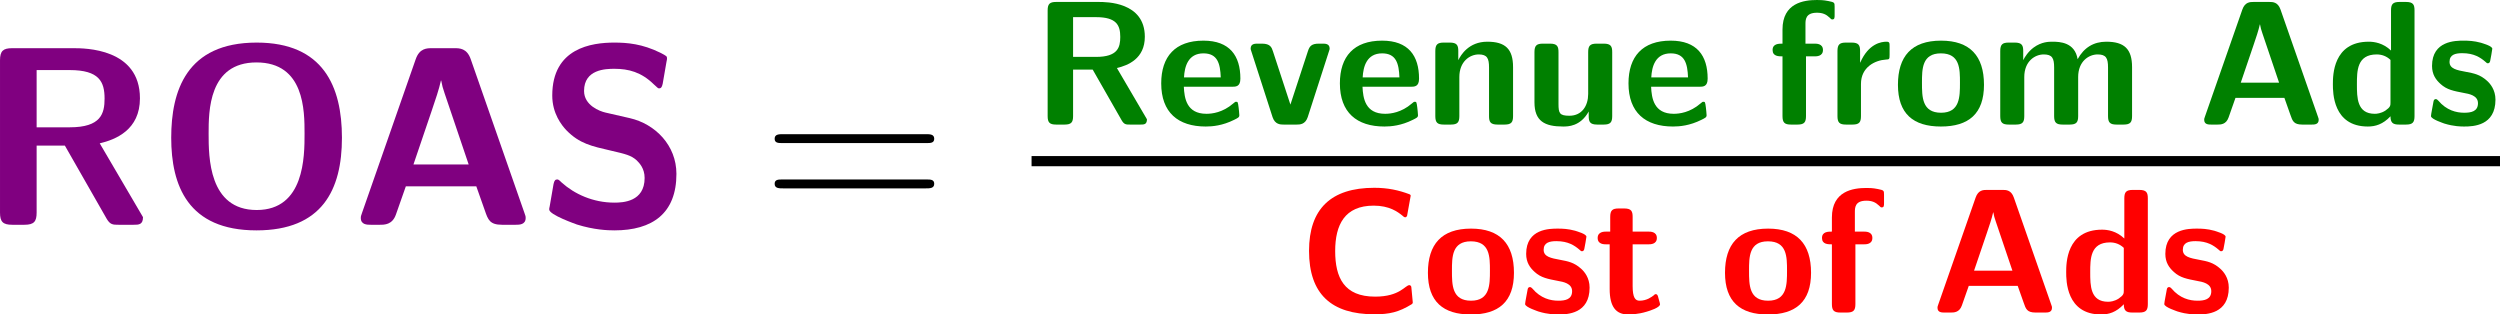 <?xml version='1.0' encoding='UTF-8'?>
<!-- Generated by CodeCogs with dvisvgm 3.2.2 -->
<svg version='1.1' xmlns='http://www.w3.org/2000/svg' xmlns:xlink='http://www.w3.org/1999/xlink' width='229.363pt' height='28.852pt' viewBox='-.308 -.244 229.363 28.852'>
<defs>
<path id='g2-61' d='M13.286-6.633C13.596-6.633 13.906-6.633 13.906-6.984C13.906-7.356 13.555-7.356 13.203-7.356H1.653C1.302-7.356 .95-7.356 .95-6.984C.95-6.633 1.26-6.633 1.57-6.633H13.286ZM13.203-2.955C13.555-2.955 13.906-2.955 13.906-3.327C13.906-3.678 13.596-3.678 13.286-3.678H1.57C1.26-3.678 .95-3.678 .95-3.327C.95-2.955 1.302-2.955 1.653-2.955H13.203Z'/>
<use id='g1-65' xlink:href='#g0-65' transform='scale(1.44)'/>
<use id='g1-79' xlink:href='#g0-79' transform='scale(1.44)'/>
<use id='g1-82' xlink:href='#g0-82' transform='scale(1.44)'/>
<use id='g1-83' xlink:href='#g0-83' transform='scale(1.44)'/>
<path id='g0-65' d='M6.8-9.339C6.585-9.956 6.169-9.956 5.882-9.956H4.619C4.333-9.956 3.917-9.956 3.701-9.339L.674-.674C.603-.488 .603-.459 .603-.387C.603 0 .961 0 1.162 0H1.679C1.937 0 2.381 0 2.582-.574L3.142-2.166H7.116L7.603-.789C7.776-.287 7.876 0 8.565 0H9.339C9.54 0 9.899 0 9.899-.387C9.899-.459 9.899-.488 9.827-.674L6.8-9.339ZM4.605-6.441C4.82-7.073 5.007-7.618 5.122-8.134H5.136C5.208-7.79 5.208-7.761 5.322-7.431L6.685-3.4H3.572L4.605-6.441Z'/>
<path id='g0-67' d='M9.182-2.052C9.182-2.166 9.081-2.224 9.024-2.224C8.679-2.224 8.263-1.291 6.241-1.291C3.716-1.291 2.998-2.841 2.998-4.992C2.998-7.13 3.773-8.679 6.126-8.679C7.403-8.679 8.077-8.177 8.464-7.862C8.55-7.79 8.593-7.733 8.694-7.733C8.751-7.733 8.823-7.804 8.837-7.862L9.124-9.454C9.139-9.512 9.124-9.569 9.009-9.612C8.163-9.928 7.288-10.128 6.169-10.128C2.668-10.128 .875-8.421 .875-5.007C.875-1.492 2.697 .143 6.183 .143C7.403 .143 8.163-.029 9.21-.674C9.325-.746 9.296-.846 9.296-.846L9.182-2.052Z'/>
<path id='g0-79' d='M10.501-4.906C10.501-7.79 9.454-10.272 5.695-10.272C1.722-10.272 .875-7.532 .875-4.906C.875-2.224 1.808 .316 5.681 .316C9.382 .316 10.501-1.965 10.501-4.906ZM5.695-.832C2.984-.832 2.984-3.83 2.984-5.136C2.984-6.398 2.984-9.153 5.681-9.153C8.393-9.153 8.393-6.427 8.393-5.136C8.393-3.859 8.393-.832 5.695-.832Z'/>
<path id='g0-82' d='M6.929-4.591C7.833-4.806 9.196-5.351 9.196-7.13C9.196-9.956 6.083-9.956 5.437-9.956H1.994C1.478-9.956 1.306-9.798 1.306-9.268V-.689C1.306-.172 1.463 0 1.994 0H2.683C3.228 0 3.371-.187 3.371-.689V-4.462H4.964L7.317-.344C7.517 0 7.675 0 7.991 0H8.837C9.124 0 9.368 0 9.368-.43L6.929-4.591ZM3.371-5.495V-8.722H5.236C6.901-8.722 7.202-8.063 7.202-7.116C7.202-6.269 7.001-5.495 5.236-5.495H3.371Z'/>
<path id='g0-83' d='M3.873-6.327C3.558-6.398 2.668-6.728 2.668-7.546C2.668-8.766 3.888-8.794 4.376-8.794C5.179-8.794 5.896-8.608 6.599-7.919C6.829-7.704 6.843-7.69 6.901-7.69C6.987-7.69 7.058-7.733 7.101-7.948L7.317-9.196C7.345-9.311 7.345-9.339 7.345-9.382C7.345-9.497 7.331-9.512 6.972-9.698C5.954-10.2 5.107-10.272 4.376-10.272C3.099-10.272 .875-9.971 .875-7.288C.875-6.269 1.406-5.609 1.679-5.322C2.41-4.576 3.084-4.433 4.203-4.175C5.007-3.988 5.322-3.917 5.638-3.63C5.782-3.486 6.083-3.185 6.083-2.64C6.083-1.291 4.849-1.248 4.376-1.248C3.171-1.248 2.123-1.736 1.406-2.381C1.234-2.554 1.205-2.554 1.148-2.554C1.062-2.554 .99-2.511 .947-2.295L.732-1.047C.703-.933 .703-.904 .703-.861C.703-.56 2.195-.043 2.267-.014C3.228 .287 4.003 .316 4.376 .316C6.528 .316 7.876-.646 7.876-2.869C7.876-4.476 6.685-5.681 5.251-6.011L3.873-6.327Z'/>
<path id='g0-100' d='M7.159-9.268C7.159-9.727 7.058-9.956 6.47-9.956H5.939C5.394-9.956 5.251-9.77 5.251-9.268V-6.011C4.605-6.628 3.888-6.728 3.443-6.728C.531-6.728 .531-3.974 .531-3.271C.531-2.611 .531 .158 3.371 .158C3.974 .158 4.591-.014 5.208-.674C5.208-.143 5.409 0 5.896 0H6.47C7.015 0 7.159-.187 7.159-.689V-9.268ZM5.208-1.793C5.208-1.549 5.208-1.42 4.792-1.133C4.433-.904 4.103-.875 3.931-.875C2.482-.875 2.482-2.195 2.482-3.271S2.482-5.695 4.089-5.695C4.505-5.695 4.892-5.552 5.208-5.251V-1.793Z'/>
<path id='g0-101' d='M6.183-3.07C6.513-3.07 6.872-3.084 6.872-3.73C6.872-5.581 6.011-6.814 3.873-6.814C1.578-6.814 .445-5.523 .445-3.343C.445-.99 1.808 .158 4.06 .158C4.605 .158 5.423 .086 6.37-.387C6.685-.545 6.786-.588 6.786-.76C6.786-.861 6.743-1.277 6.728-1.392C6.671-1.836 6.657-1.851 6.528-1.851C6.47-1.851 6.441-1.851 6.284-1.707C5.437-.976 4.576-.875 4.117-.875C2.496-.875 2.324-2.152 2.281-3.07H6.183ZM2.295-3.83C2.338-4.706 2.625-5.782 3.873-5.782C5.021-5.782 5.236-4.949 5.279-3.83H2.295Z'/>
<path id='g0-102' d='M3.142-5.538H3.83C4.003-5.538 4.519-5.538 4.519-6.054S4.003-6.571 3.83-6.571H3.099V-8.134C3.099-8.507 3.099-9.081 4.031-9.081C4.49-9.081 4.777-8.952 5.064-8.679C5.165-8.565 5.208-8.536 5.279-8.536C5.466-8.536 5.466-8.679 5.466-8.909V-9.569C5.466-9.913 5.452-9.928 4.964-10.028C4.548-10.114 4.246-10.114 4.031-10.114C2.955-10.114 1.234-9.87 1.234-7.718V-6.571C.933-6.571 .43-6.571 .43-6.054S.918-5.538 1.234-5.538V-.689C1.234-.172 1.392 0 1.922 0H2.453C2.998 0 3.142-.187 3.142-.689V-5.538Z'/>
<path id='g0-109' d='M11.563-4.663C11.563-6.14 10.932-6.728 9.468-6.728C8.45-6.728 7.661-6.255 7.144-5.308C6.915-6.685 5.695-6.728 5.093-6.728C4.82-6.728 4.218-6.728 3.572-6.255C3.127-5.925 2.841-5.466 2.74-5.251H2.726V-5.968C2.726-6.427 2.625-6.657 2.037-6.657H1.549C1.033-6.657 .861-6.499 .861-5.968V-.689C.861-.172 1.019 0 1.549 0H2.123C2.668 0 2.812-.187 2.812-.689V-3.859C2.812-5.15 3.687-5.695 4.39-5.695C5.079-5.695 5.236-5.394 5.236-4.634V-.689C5.236-.172 5.394 0 5.925 0H6.499C7.044 0 7.187-.187 7.187-.689V-3.859C7.187-5.15 8.063-5.695 8.766-5.695C9.454-5.695 9.612-5.394 9.612-4.634V-.689C9.612-.172 9.77 0 10.301 0H10.874C11.42 0 11.563-.187 11.563-.689V-4.663Z'/>
<path id='g0-110' d='M7.173-4.663C7.173-6.14 6.542-6.728 5.079-6.728C3.572-6.728 2.927-5.638 2.74-5.251H2.726V-5.968C2.726-6.427 2.625-6.657 2.037-6.657H1.549C1.033-6.657 .861-6.499 .861-5.968V-.689C.861-.172 1.019 0 1.549 0H2.123C2.668 0 2.812-.187 2.812-.689V-3.859C2.812-5.107 3.644-5.695 4.39-5.695C5.079-5.695 5.222-5.365 5.222-4.634V-.689C5.222-.23 5.322 0 5.911 0H6.484C7.03 0 7.173-.187 7.173-.689V-4.663Z'/>
<path id='g0-111' d='M7.431-3.228C7.431-5.581 6.284-6.814 3.945-6.814C1.549-6.814 .445-5.538 .445-3.228C.445-.889 1.679 .158 3.931 .158S7.431-.875 7.431-3.228ZM3.945-.961C2.396-.961 2.396-2.252 2.396-3.4C2.396-4.505 2.396-5.782 3.931-5.782C5.48-5.782 5.48-4.519 5.48-3.4C5.48-2.267 5.48-.961 3.945-.961Z'/>
<path id='g0-114' d='M2.783-3.3C2.783-4.663 3.917-5.222 4.82-5.279C5.079-5.294 5.107-5.294 5.107-5.667V-6.341C5.107-6.628 5.107-6.728 4.849-6.728C4.447-6.728 3.4-6.585 2.726-5.036H2.711V-5.968C2.711-6.427 2.611-6.657 2.023-6.657H1.564C1.047-6.657 .875-6.499 .875-5.968V-.689C.875-.172 1.033 0 1.564 0H2.095C2.64 0 2.783-.187 2.783-.689V-3.3Z'/>
<path id='g0-115' d='M5.681-2.023C5.681-2.826 5.251-3.328 4.992-3.558C4.419-4.074 3.917-4.16 3.314-4.275C2.525-4.419 1.951-4.533 1.951-5.093C1.951-5.681 2.425-5.796 2.984-5.796C3.945-5.796 4.462-5.437 4.835-5.122C4.978-4.978 5.007-4.978 5.064-4.978C5.208-4.978 5.236-5.107 5.251-5.165C5.279-5.279 5.423-6.083 5.423-6.155C5.423-6.384 4.663-6.585 4.505-6.642C3.931-6.8 3.472-6.814 3.099-6.814C2.453-6.814 .531-6.814 .531-4.763C.531-4.06 .846-3.63 1.234-3.285C1.736-2.826 2.295-2.726 3.113-2.568C3.529-2.496 4.261-2.367 4.261-1.736C4.261-1.062 3.701-.961 3.142-.961C2.511-.961 1.707-1.148 1.033-1.951C.961-2.023 .918-2.066 .832-2.066C.689-2.066 .66-1.937 .646-1.851C.617-1.65 .445-.832 .445-.689C.445-.43 1.506-.1 1.521-.086C2.31 .158 2.898 .158 3.142 .158C3.873 .158 5.681 .1 5.681-2.023Z'/>
<path id='g0-116' d='M3.127-5.538H4.404C4.576-5.538 5.093-5.538 5.093-6.054S4.576-6.571 4.404-6.571H3.127V-7.761C3.127-8.22 3.027-8.45 2.439-8.45H1.994C1.478-8.45 1.306-8.292 1.306-7.761V-6.571H.976C.818-6.571 .287-6.571 .287-6.054S.803-5.538 .976-5.538H1.262V-1.908C1.262-.459 1.779 .158 2.769 .158C2.898 .158 3.529 .158 4.275-.072C4.519-.143 5.351-.402 5.351-.674C5.351-.717 5.322-.818 5.236-1.119C5.165-1.406 5.136-1.492 5.007-1.492C4.935-1.492 4.921-1.478 4.835-1.392C4.677-1.277 4.29-.961 3.687-.961C3.343-.961 3.127-1.205 3.127-2.152V-5.538Z'/>
<path id='g0-117' d='M7.173-5.882C7.173-6.341 7.073-6.571 6.484-6.571H5.911C5.365-6.571 5.222-6.384 5.222-5.882V-2.482C5.222-1.535 4.72-.717 3.701-.717C2.898-.717 2.812-.918 2.812-1.679V-5.882C2.812-6.341 2.711-6.571 2.123-6.571H1.549C1.033-6.571 .861-6.413 .861-5.882V-1.808C.861-.273 1.693 .158 3.185 .158C3.572 .158 4.591 .158 5.265-1.062V-.689C5.265-.23 5.365 0 5.954 0H6.484C7.03 0 7.173-.187 7.173-.689V-5.882Z'/>
<path id='g0-118' d='M6.714-5.896C6.786-6.097 6.786-6.126 6.786-6.169C6.786-6.571 6.427-6.571 6.212-6.571H5.911C5.308-6.571 5.15-6.355 5.021-5.954L3.601-1.621L2.181-5.954C2.08-6.255 1.98-6.571 1.291-6.571H.947C.732-6.571 .373-6.571 .373-6.169C.373-6.126 .373-6.097 .445-5.896L2.152-.603C2.353 0 2.798 0 3.056 0H4.103C4.361 0 4.806 0 5.007-.603L6.714-5.896Z'/>
</defs>
<g id='page1' transform='matrix(1.13 0 0 1.13 -82.363 -65.368)'>
<g fill='#800080'>
<use x='70.735' y='75.881' xlink:href='#g1-82'/>
<use x='85.256' y='75.881' xlink:href='#g1-79'/>
<use x='101.04' y='75.881' xlink:href='#g1-65'/>
<use x='116.193' y='75.881' xlink:href='#g1-83'/>
</g>
<use x='134.559' y='75.881' xlink:href='#g2-61'/>
<g fill='#008000'>
<use x='156.368' y='67.746' xlink:href='#g0-82'/>
<use x='166.45' y='67.746' xlink:href='#g0-101'/>
<use x='173.783' y='67.746' xlink:href='#g0-118'/>
<use x='180.956' y='67.746' xlink:href='#g0-101'/>
<use x='188.288' y='67.746' xlink:href='#g0-110'/>
<use x='196.338' y='67.746' xlink:href='#g0-117'/>
<use x='204.388' y='67.746' xlink:href='#g0-101'/>
<use x='216.103' y='67.746' xlink:href='#g0-102'/>
<use x='220.925' y='67.746' xlink:href='#g0-114'/>
<use x='226.265' y='67.746' xlink:href='#g0-111'/>
<use x='234.155' y='67.746' xlink:href='#g0-109'/>
<use x='250.971' y='67.746' xlink:href='#g0-65'/>
<use x='261.492' y='67.746' xlink:href='#g0-100'/>
<use x='269.542' y='67.746' xlink:href='#g0-115'/>
</g>
<rect x='156.368' y='70.303' height='.826' width='119.223'/>
<g fill='#f00'>
<use x='178.021' y='83.007' xlink:href='#g0-67'/>
<use x='188.103' y='83.007' xlink:href='#g0-111'/>
<use x='195.994' y='83.007' xlink:href='#g0-115'/>
<use x='202.043' y='83.007' xlink:href='#g0-116'/>
<use x='212.224' y='83.007' xlink:href='#g0-111'/>
<use x='220.114' y='83.007' xlink:href='#g0-102'/>
<use x='229.318' y='83.007' xlink:href='#g0-65'/>
<use x='239.839' y='83.007' xlink:href='#g0-100'/>
<use x='247.889' y='83.007' xlink:href='#g0-115'/>
</g>
</g>
</svg>